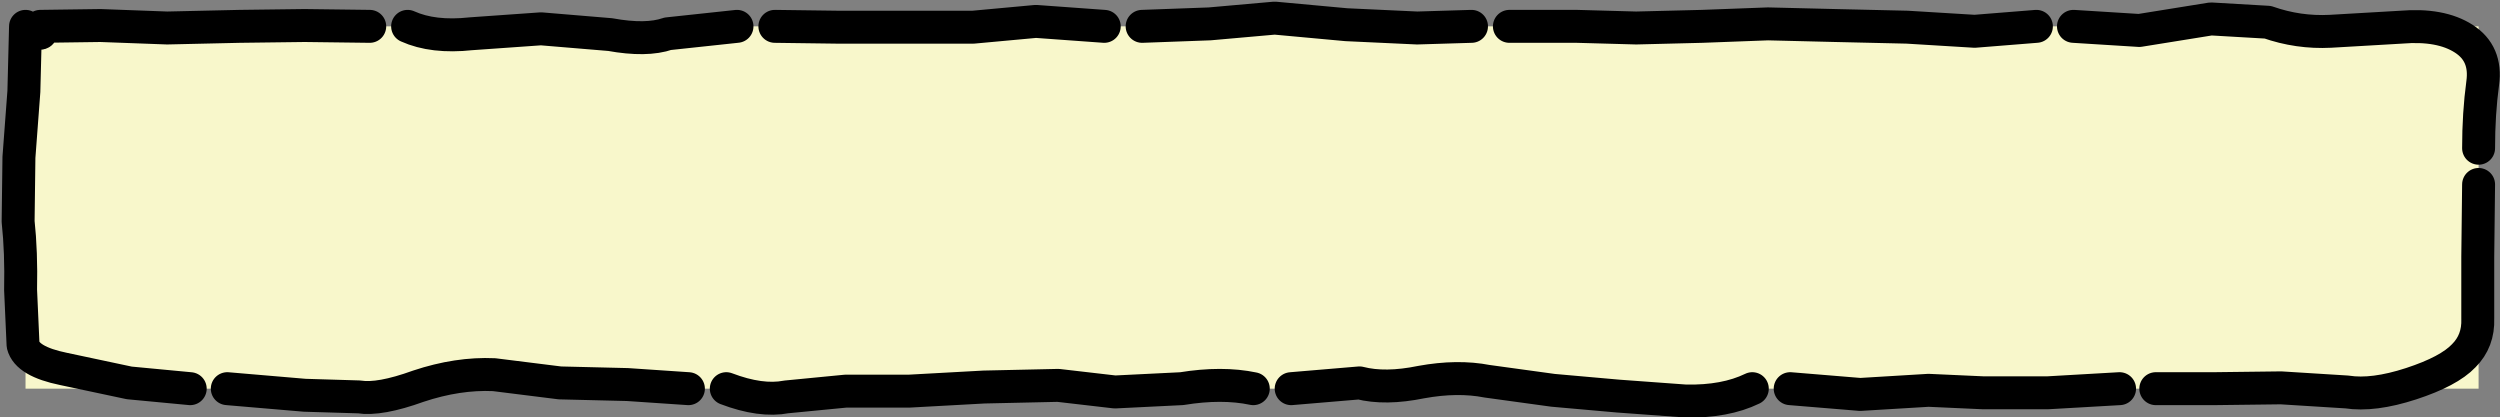 <?xml version="1.0" encoding="UTF-8" standalone="no"?>
<svg xmlns:xlink="http://www.w3.org/1999/xlink" height="25.35px" width="151.8px" xmlns="http://www.w3.org/2000/svg">
  <rect width="100%" height="100%" fill="#808080" stroke="none"/>
  <g transform="matrix(1.0, 0.0, 0.0, 1.0, 76.0, 12.6)">
    <path d="M74.5 -11.0 L74.5 11.0 -74.45 11.0 -74.45 -11.0 74.5 -11.0" fill="#f8f7cb" fill-rule="evenodd" stroke="none"/>
    <path d="M47.65 -11.0 L43.9 -10.7 39.8 -10.95 35.45 -11.05 31.35 -11.15 27.35 -11.0 23.35 -10.9 19.75 -11.0 15.65 -11.0 M13.35 -11.0 L10.05 -10.9 5.75 -11.1 1.4 -11.5 -2.55 -11.15 -6.65 -11.0 M74.5 -3.6 Q74.5 -5.7 74.75 -7.55 75.0 -9.35 73.6 -10.25 72.2 -11.15 69.8 -10.95 L65.5 -10.7 Q63.55 -10.6 61.7 -11.25 L58.25 -11.45 53.9 -10.75 49.9 -11.0 M-53.55 -11.0 L-57.5 -11.05 -61.45 -11.0 -65.85 -10.9 -69.9 -11.05 -73.55 -11.0 Q-73.2 -10.15 -74.45 -11.0 L-74.55 -7.05 -74.85 -3.05 -74.9 0.85 Q-74.7 2.7 -74.75 5.0 L-74.6 8.35 Q-74.35 9.35 -72.15 9.8 L-68.15 10.65 -64.45 11.0 M-31.25 -11.0 L-35.45 -10.55 Q-36.75 -10.1 -38.95 -10.5 L-43.15 -10.85 -47.4 -10.55 Q-49.7 -10.3 -51.25 -11.0 M-8.95 -11.0 L-13.1 -11.3 -16.9 -10.95 -21.1 -10.95 -25.2 -10.95 -28.95 -11.0 M-31.9 11.0 Q-29.8 11.8 -28.25 11.5 L-24.65 11.15 -20.8 11.15 -16.25 10.9 -11.75 10.8 -8.3 11.2 -4.25 11.0 Q-1.8 10.6 0.1 11.0 M-62.2 11.0 L-57.5 11.4 -54.2 11.5 Q-52.95 11.7 -50.6 10.85 -48.2 10.05 -46.0 10.15 L-42.0 10.65 -37.9 10.75 -34.2 11.0 M54.9 11.0 L58.45 11.0 62.5 10.95 66.5 11.2 Q68.1 11.45 70.4 10.7 72.7 9.95 73.6 9.0 74.5 8.1 74.45 6.75 L74.45 3.0 74.5 -1.4 M32.7 11.0 L36.95 11.35 41.1 11.1 44.4 11.25 48.35 11.25 52.7 11.0 M2.4 11.0 L6.55 10.65 Q8.1 11.05 10.3 10.6 12.5 10.2 14.3 10.55 L18.3 11.1 22.25 11.45 26.35 11.75 Q28.75 11.8 30.4 11.0" fill="none" stroke="#000000" stroke-linecap="round" stroke-linejoin="round" stroke-width="2.0"/>
  </g>
</svg>
